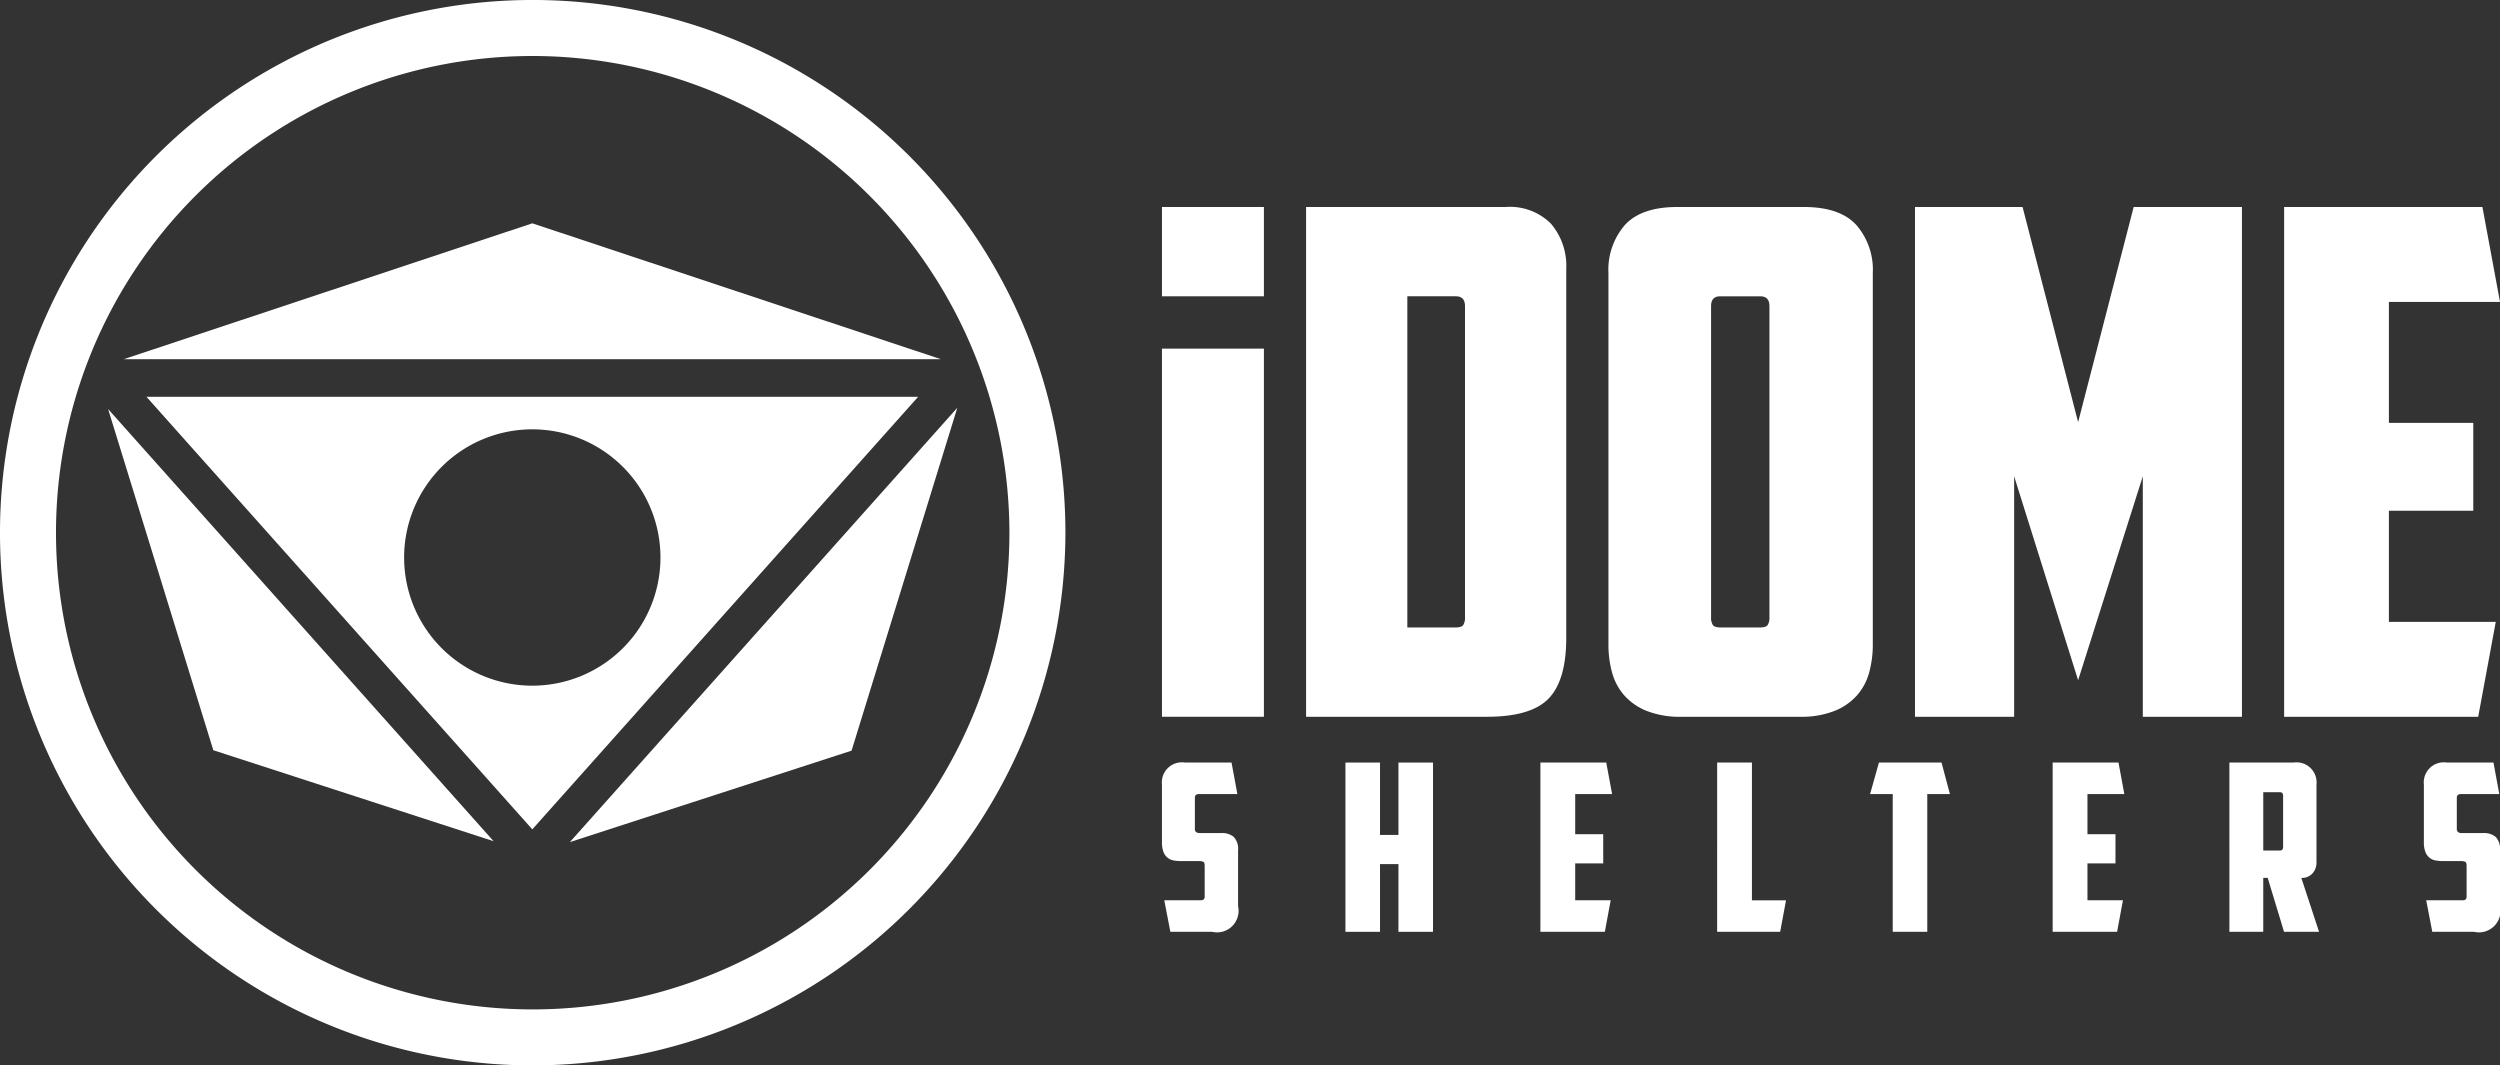 <?xml version="1.0" encoding="UTF-8"?> <svg xmlns="http://www.w3.org/2000/svg" id="a3260c64-e20c-464c-875b-9ae3f1e67569" data-name="Layer 1" viewBox="0 0 224.698 95.757"><rect x="0" y="0" width="224.698" height="95.757" fill="#333333" stroke="none"/><path d="M331.255,353.858a47.879,47.879,0,1,1,47.879-47.878A47.933,47.933,0,0,1,331.255,353.858Zm0-90.724a42.846,42.846,0,1,0,42.846,42.846A42.895,42.895,0,0,0,331.255,263.134Z" transform="translate(-283.376 -258.101)" style="fill:#fff"></path><polygon points="47.842 20.072 84.57 32.287 11.114 32.287 47.842 20.072" style="fill:#fff"></polygon><polygon points="76.538 67.468 86.042 36.65 51.22 75.686 76.538 67.468" style="fill:#fff"></polygon><polygon points="19.173 67.43 9.716 36.765 44.364 75.607 19.173 67.43" style="fill:#fff"></polygon><path d="M296.541,293.767l34.679,38.875L365.895,293.767Zm34.677,25.962a11.52,11.52,0,1,1,11.52-11.52A11.52,11.52,0,0,1,331.218,319.729Z" transform="translate(-283.376 -258.101)" style="fill:#fff"></path><rect x="104.436" y="18.605" width="9.163" height="8.026" style="fill:#fff"></rect><rect x="104.436" y="31.334" width="9.163" height="33.088" style="fill:#fff"></rect><path d="M418.714,276.706H400.766v45.818h16.242q3.981,0,5.561-1.643,1.579-1.642,1.58-5.435v-33.179a5.837,5.837,0,0,0-1.359-4.044A5.195,5.195,0,0,0,418.714,276.706Zm-3.665,36.844a1.283,1.283,0,0,1-.158.727c-.106.148-.348.221-.727.221h-4.298V284.732H414.227q.821,0,.822.884Z" transform="translate(-283.376 -258.101)" style="fill:#fff"></path><path d="M445.509,276.706H434.134q-3.223,0-4.708,1.611a6.138,6.138,0,0,0-1.485,4.329V316.014a9.515,9.515,0,0,0,.316,2.497,5.186,5.186,0,0,0,1.074,2.054,5.359,5.359,0,0,0,2.022,1.422,8.103,8.103,0,0,0,3.16.537h10.617a8.106,8.106,0,0,0,3.16-.537,5.363,5.363,0,0,0,2.022-1.422,5.195,5.195,0,0,0,1.074-2.054,9.547,9.547,0,0,0,.316-2.497V282.646a6.142,6.142,0,0,0-1.485-4.329Q448.732,276.706,445.509,276.706Zm-3.097,36.844a1.283,1.283,0,0,1-.158.727c-.106.148-.348.221-.727.221h-3.476c-.379,0-.622-.073-.727-.221a1.274,1.274,0,0,1-.158-.727V285.617q0-.884.822-.884h3.602q.821,0,.822.884Z" transform="translate(-283.376 -258.101)" style="fill:#fff"></path><polygon points="186.78 37.943 181.787 18.605 172.118 18.605 172.118 64.423 181.029 64.423 181.029 42.809 186.78 61.137 192.594 42.809 192.594 64.423 201.505 64.423 201.505 18.605 191.772 18.605 186.78 37.943" style="fill:#fff"></polygon><polygon points="214.712 45.906 222.296 45.906 222.296 38.006 214.712 38.006 214.712 27.136 224.698 27.136 223.118 18.605 205.296 18.605 205.296 64.423 222.739 64.423 224.318 55.891 214.712 55.891 214.712 45.906" style="fill:#fff"></polygon><path d="M388.567,341.852l-.546-2.833h3.274q.356,0,.357-.315v-2.77q0-.315-.126-.378a1.079,1.079,0,0,0-.441-.063h-1.574a3.724,3.724,0,0,1-.64-.053,1.198,1.198,0,0,1-.546-.241,1.237,1.237,0,0,1-.378-.525,2.445,2.445,0,0,1-.136-.902v-5.162a1.803,1.803,0,0,1,2.057-1.973h4.197l.525,2.832h-3.441c-.252,0-.378.113-.378.336V332.577a.365.365,0,0,0,.115.315.582.582,0,0,0,.346.084h1.91a1.632,1.632,0,0,1,1.123.347,1.56,1.56,0,0,1,.388,1.207v5.015a1.938,1.938,0,0,1-2.329,2.308Z" transform="translate(-283.376 -258.101)" style="fill:#fff"></path><path d="M412.174,341.852h-3.106v-6.086h-1.658v6.086h-3.106V326.639h3.106v6.505h1.658v-6.505h3.106Z" transform="translate(-283.376 -258.101)" style="fill:#fff"></path><path d="M421.827,326.639h5.918l.525,2.832h-3.315v3.61H427.472v2.623h-2.518v3.315h3.189l-.525,2.833h-5.792Z" transform="translate(-283.376 -258.101)" style="fill:#fff"></path><path d="M437.712,326.639H440.839v12.38h3.063l-.525,2.833h-5.666Z" transform="translate(-283.376 -258.101)" style="fill:#fff"></path><path d="M457.879,326.639l.755,2.832h-2.036V341.852h-3.105V329.471h-2.036l.797-2.832Z" transform="translate(-283.376 -258.101)" style="fill:#fff"></path><path d="M467.867,326.639h5.918l.525,2.832h-3.315v3.61h2.518v2.623h-2.518v3.315h3.189l-.525,2.833h-5.792Z" transform="translate(-283.376 -258.101)" style="fill:#fff"></path><path d="M491.58,335.662a1.419,1.419,0,0,1-.346.923,1.242,1.242,0,0,1-1.018.419l1.595,4.848h-3.148l-1.469-4.848h-.399v4.848h-3.043V326.639h5.771a1.803,1.803,0,0,1,2.057,1.973Zm-4.784-6.359v5.246h1.49q.293,0,.294-.315v-4.616q0-.315-.294-.315Z" transform="translate(-283.376 -258.101)" style="fill:#fff"></path><path d="M501.988,341.852l-.546-2.833h3.274q.356,0,.357-.315v-2.77q0-.315-.126-.378a1.079,1.079,0,0,0-.441-.063h-1.574a3.724,3.724,0,0,1-.64-.053,1.198,1.198,0,0,1-.546-.241,1.237,1.237,0,0,1-.378-.525,2.445,2.445,0,0,1-.136-.902v-5.162a1.803,1.803,0,0,1,2.057-1.973h4.197l.525,2.832h-3.441c-.252,0-.378.113-.378.336V332.577a.365.365,0,0,0,.115.315.582.582,0,0,0,.346.084h1.91a1.632,1.632,0,0,1,1.123.347,1.56,1.56,0,0,1,.388,1.207v5.015a1.938,1.938,0,0,1-2.329,2.308Z" transform="translate(-283.376 -258.101)" style="fill:#fff"></path></svg> 